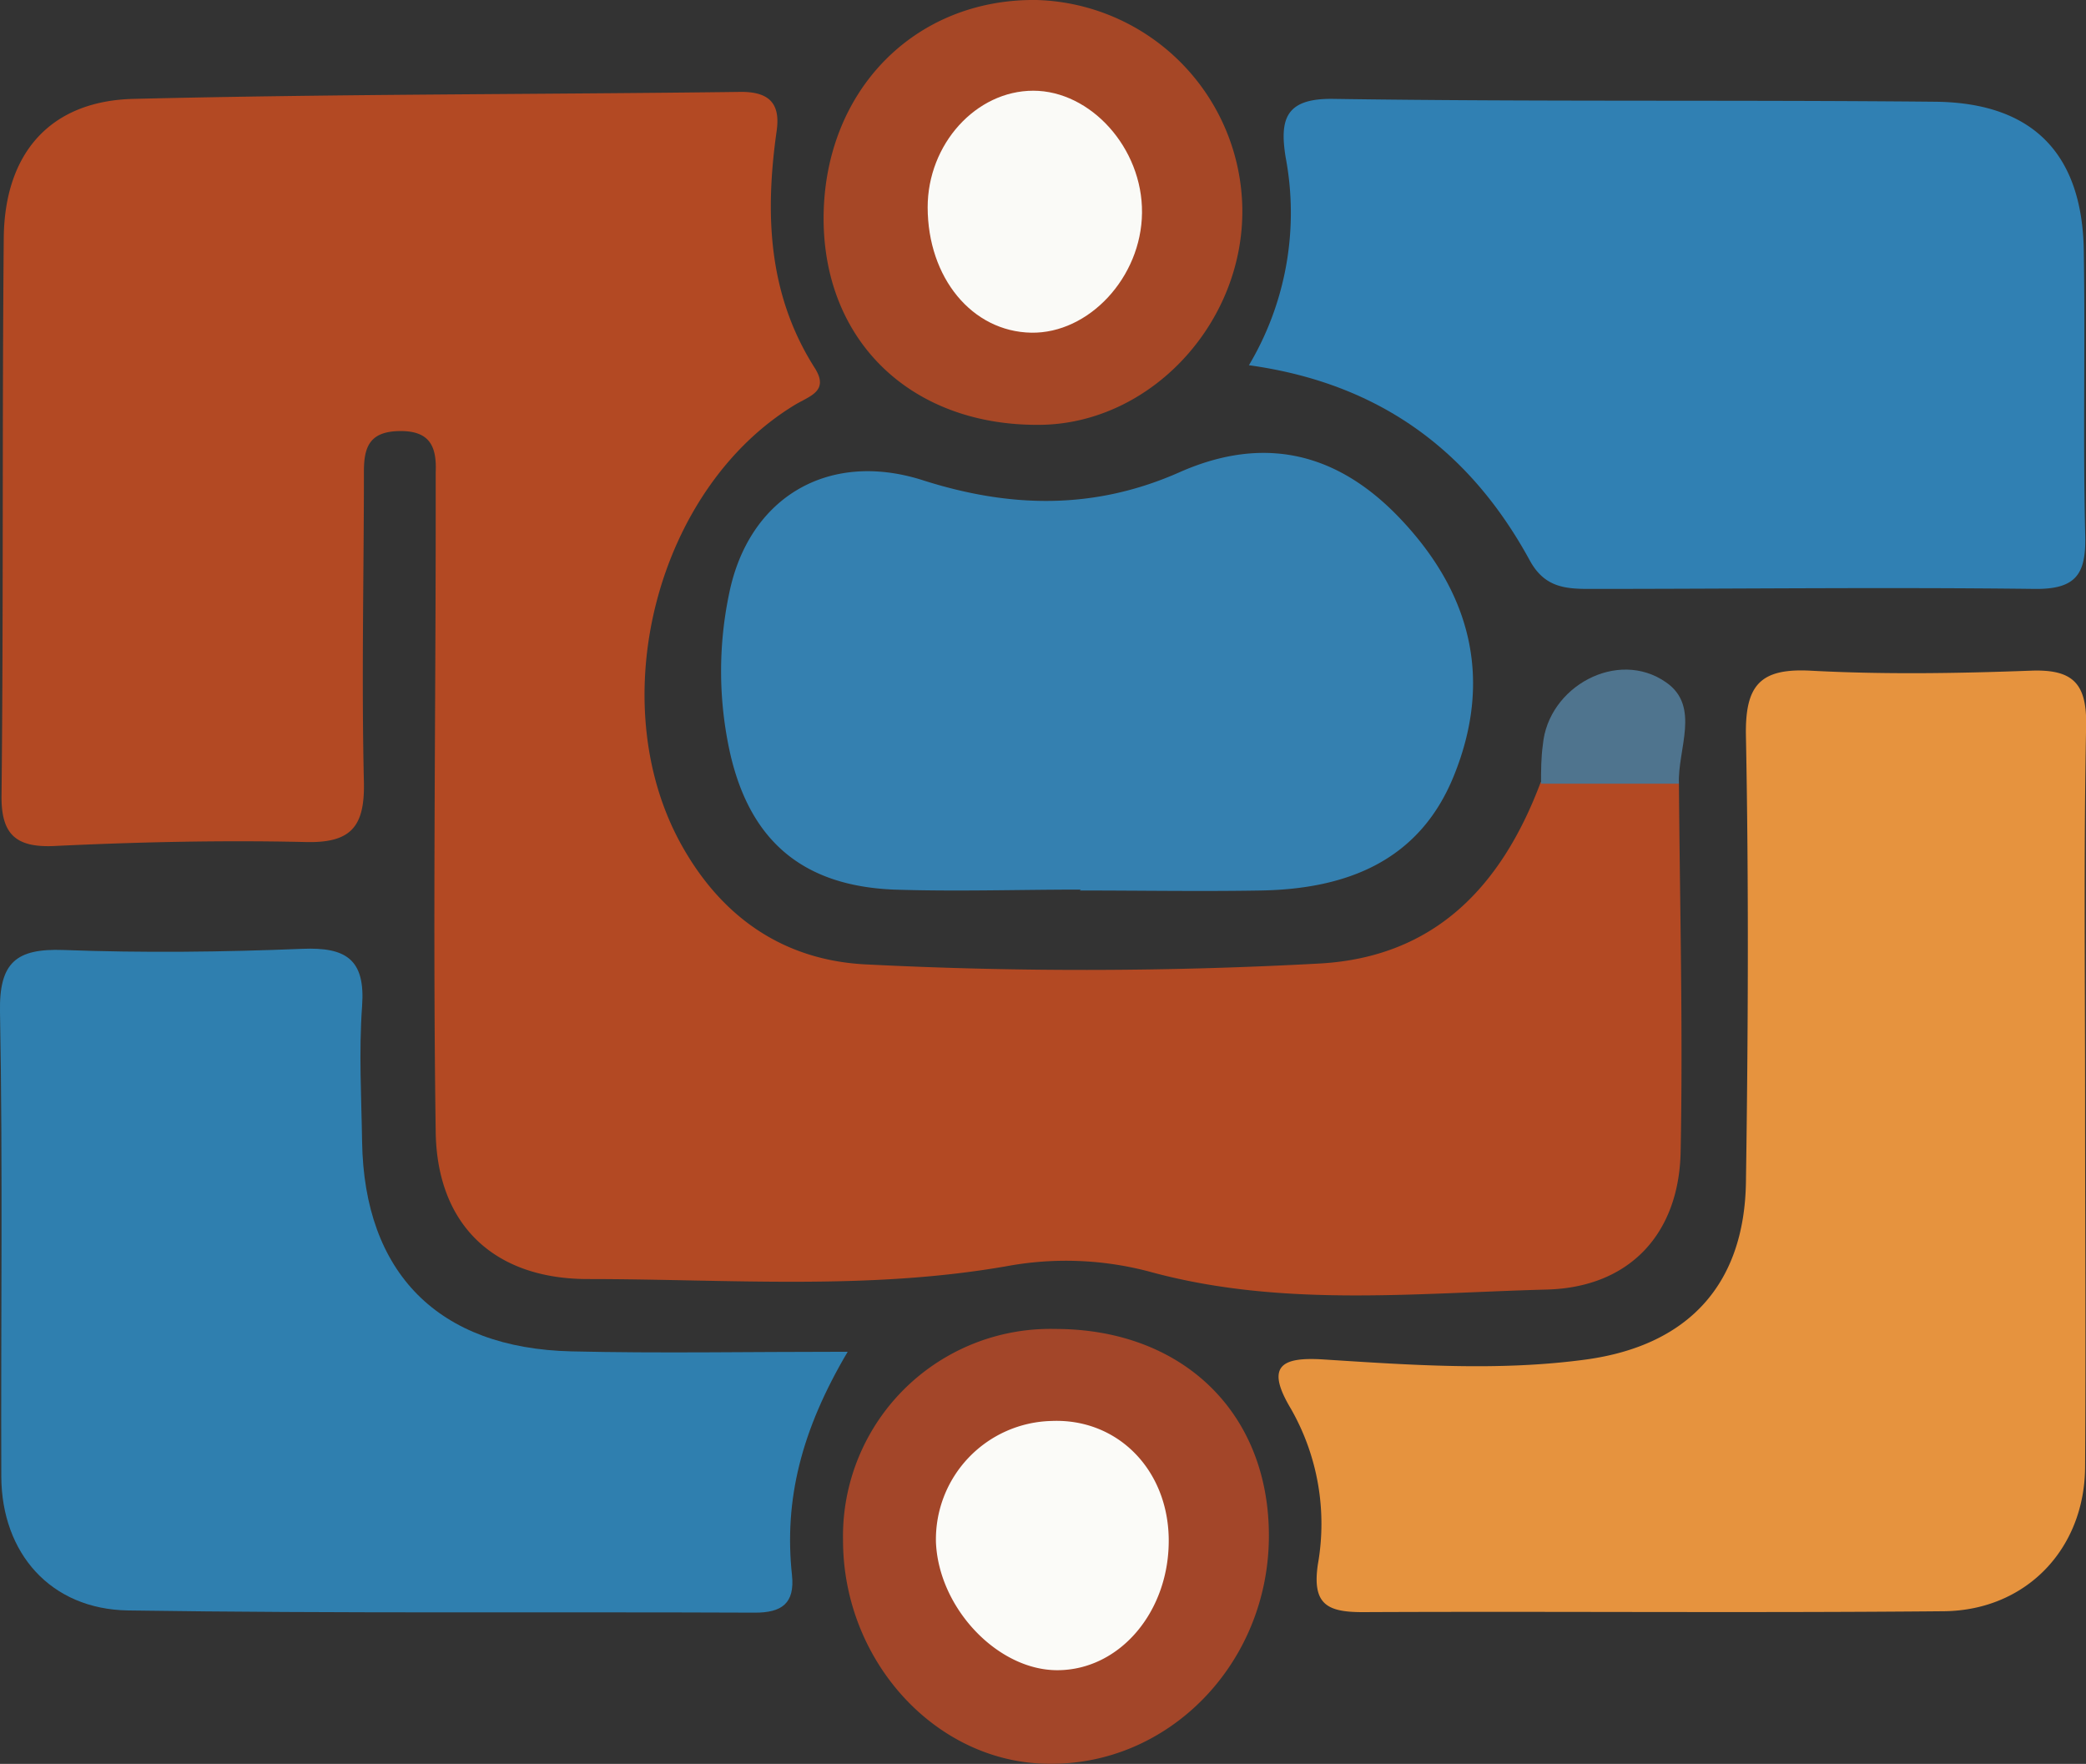 <svg xmlns="http://www.w3.org/2000/svg" viewBox="0 0 160.96 136.1"><rect x="0" y="0" width="160.96" height="136.1" fill="#333333" stroke="none"/><defs><style>.cls-1{fill:#b34923;}.cls-2{fill:#e6933e;}.cls-3{fill:#2f7faf;}.cls-4{fill:#3080b3;}.cls-5{fill:#3480b0;}.cls-6{fill:#a34629;}.cls-7{fill:#a64726;}.cls-8{fill:#4f748e;}.cls-9{fill:#fbfbf8;}.cls-10{fill:#fafaf7;}</style></defs><g id="Слой_2" data-name="Слой 2"><g id="Layer_1" data-name="Layer 1"><path class="cls-1" d="M129.55,60.47c.07,9.48.32,19,.13,28.43-.13,6.3-3.94,10.43-10.32,10.6-10.25.27-20.59,1.4-30.73-1.4a25.16,25.16,0,0,0-10.91-.41c-10.76,1.89-21.57,1-32.36,1-7.16,0-11.63-4.1-11.74-11.34-.23-16,0-31.94,0-47.91,0-1,0-2,0-3,.08-1.92-.4-3.19-2.72-3.18s-2.82,1.14-2.82,3.11c0,8-.19,16,0,24,.07,3.42-1,4.69-4.5,4.6-6.48-.15-13,0-19.46.31-3,.12-4.06-1-4-4C.27,47,.16,32.67.29,18.36c.06-6.54,3.58-10.57,10-10.73,15.64-.38,31.28-.34,46.92-.54,2.25,0,3,1,2.72,3-.91,6.4-.68,12.61,2.93,18.29,1.15,1.8-.38,2.17-1.51,2.85-10.69,6.47-14.91,22.86-8.79,33.92,3.15,5.69,8,9,14.41,9.27a333.39,333.39,0,0,0,34.92-.08c8.87-.52,14-6,17-14A10.23,10.23,0,0,1,129.55,60.47Z"/><path class="cls-2" d="M160.89,85.32c0,9.31.06,18.61,0,27.92-.06,6.3-4.56,11-10.87,11.08-15,.14-29.91,0-44.87.07-2.72,0-3.92-.58-3.46-3.69a17.9,17.9,0,0,0-2.08-12c-2-3.33-.7-4,2.45-3.81,6.79.43,13.58.93,20.38,0,7.79-1.09,12.16-5.74,12.28-13.68.17-11.46.22-22.93,0-34.39-.08-3.93,1.06-5.28,5-5.07,5.63.3,11.3.21,16.94,0,3.23-.13,4.37.92,4.31,4.22C160.78,65.71,160.89,75.52,160.89,85.32Z"/><path class="cls-3" d="M65.41,104.3c-3.59,6.06-4.92,11.44-4.3,17.23.23,2.18-.78,2.91-2.88,2.9-16.11-.07-32.23.07-48.34-.17-6-.09-9.76-4.43-9.79-10.32C.06,102,.22,90,0,78.06c-.07-3.8,1.25-4.89,4.9-4.76,6.14.23,12.3.16,18.43-.09,3.38-.14,4.87.82,4.61,4.42s-.05,7,0,10.46c.16,10.13,5.87,15.94,16.15,16.18C50.86,104.43,57.65,104.3,65.41,104.3Z"/><path class="cls-4" d="M96.37,28.18A23,23,0,0,0,99.2,12.12c-.47-2.94,0-4.55,3.69-4.49,15.48.23,31,.07,46.45.22,7.51.08,11.33,4,11.45,11.49.12,7.32-.07,14.65.11,22,.07,2.93-.69,4.13-3.87,4.1-11.49-.14-23,0-34.46,0-1.89,0-3.43-.18-4.53-2.2C113.47,34.86,106.55,29.59,96.37,28.18Z"/><path class="cls-5" d="M83.41,68.64c-4.81,0-9.64.16-14.44,0-7-.29-11.08-3.73-12.63-10.51a29.15,29.15,0,0,1-.07-12.37c1.52-7.39,7.63-11,14.86-8.73,6.78,2.18,13.29,2.33,19.88-.59s12.29-1.5,17.16,3.71c5.39,5.75,7,12.37,4,19.74-2.66,6.55-8.26,8.7-14.86,8.82-4.65.08-9.3,0-14,0Z"/><path class="cls-6" d="M65.05,118.86a16,16,0,0,1,16.37-16.32c9.8,0,16.49,6.43,16.49,15.95,0,9.82-7.69,17.76-17.06,17.6C72.2,136,65.06,128.16,65.05,118.86Z"/><path class="cls-7" d="M80.21,32.78c-9.85.08-16.64-6.4-16.66-15.9,0-9.83,7-17,16.44-16.88A16.35,16.35,0,0,1,95.86,16.05C96,24.94,88.76,32.72,80.21,32.78Z"/><path class="cls-8" d="M129.55,60.47l-10.64,0c0-1,0-2,.14-3,.4-4.49,5.77-7.44,9.51-4.82C131.23,54.5,129.44,57.8,129.55,60.47Z"/><path class="cls-9" d="M90.18,118.67c.1,5.62-3.75,10.2-8.6,10.2-4.6,0-9.14-4.78-9.36-9.86a9.14,9.14,0,0,1,8.9-9.37C86.17,109.42,90.08,113.32,90.18,118.67Z"/><path class="cls-10" d="M71.58,16c0-4.88,3.73-9,8.15-9s8.44,4.42,8.39,9.42S84,25.74,79.58,25.67C75,25.59,71.59,21.43,71.58,16Z"/></g></g></svg>